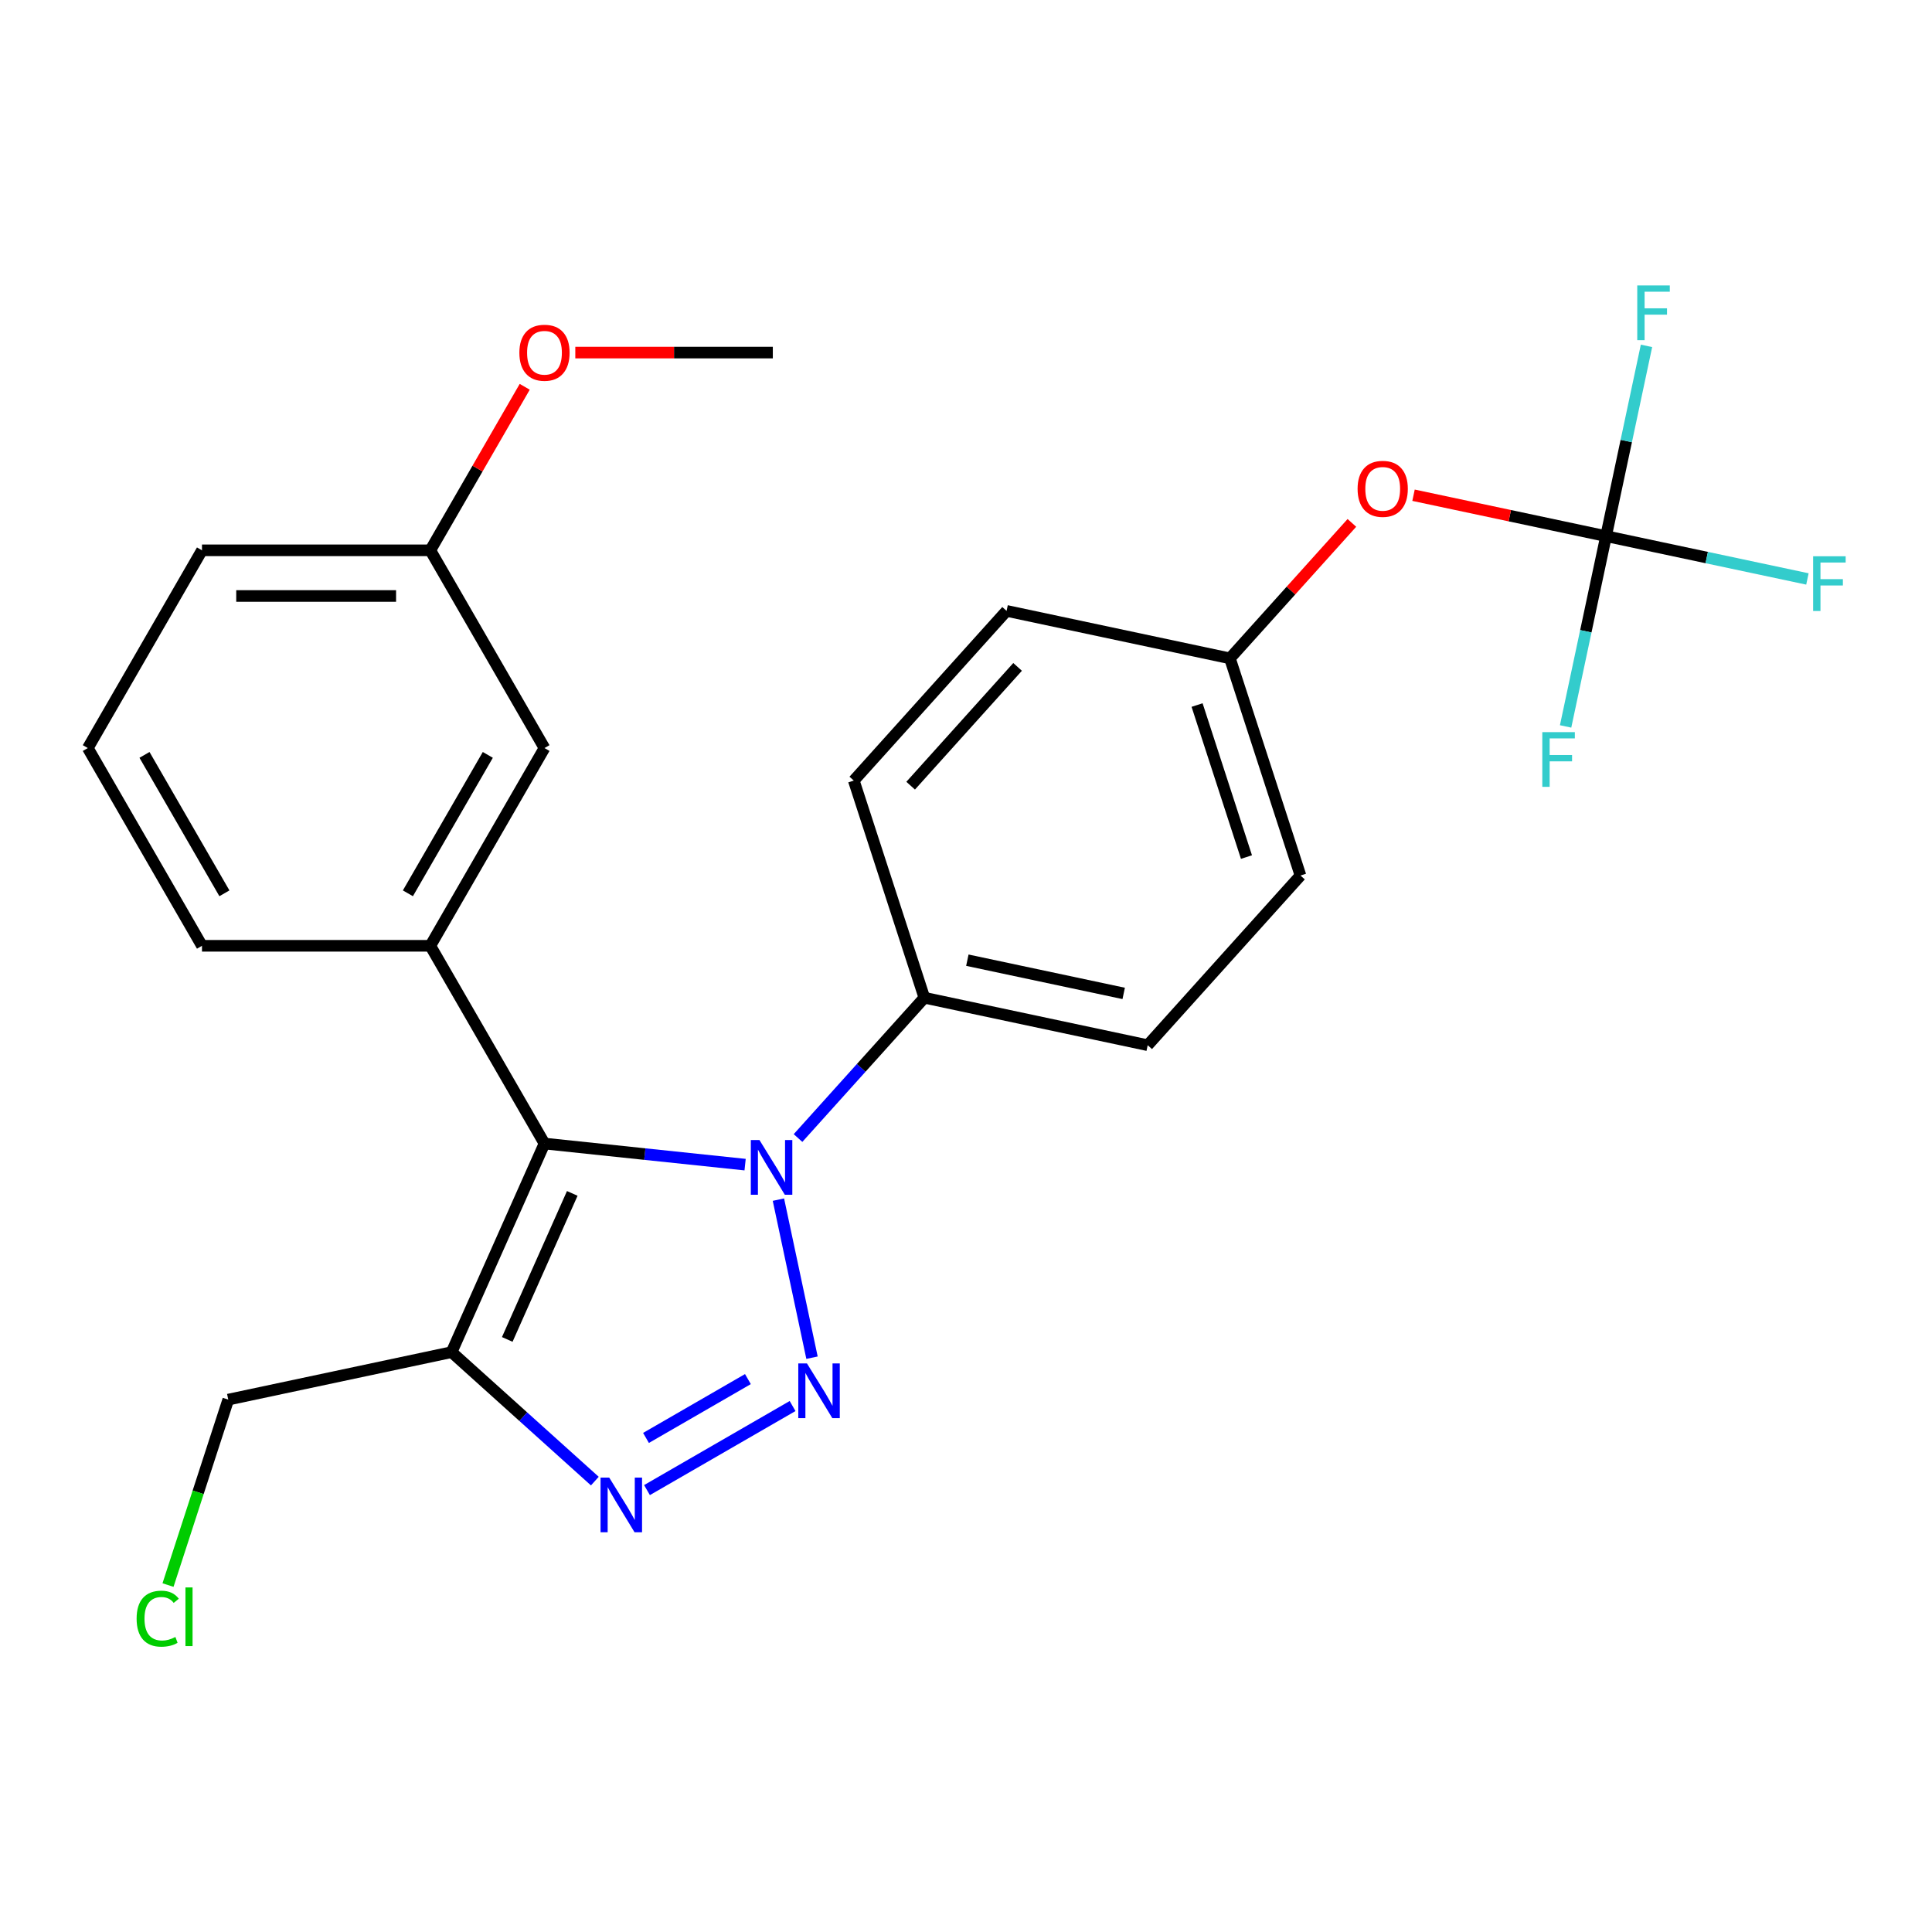 <?xml version='1.0' encoding='iso-8859-1'?>
<svg version='1.1' baseProfile='full'
              xmlns='http://www.w3.org/2000/svg'
                      xmlns:rdkit='http://www.rdkit.org/xml'
                      xmlns:xlink='http://www.w3.org/1999/xlink'
                  xml:space='preserve'
width='1000px' height='1000px' viewBox='0 0 1000 1000'>
<!-- END OF HEADER -->
<rect style='opacity:1.0;fill:#FFFFFF;stroke:none' width='1000' height='1000' x='0' y='0'> </rect>
<path class='bond-0' d='M 420.296,702.74 L 402.907,620.929' style='fill:none;fill-rule:evenodd;stroke:#0000FF;stroke-width:6px;stroke-linecap:butt;stroke-linejoin:miter;stroke-opacity:1' />
<path class='bond-2' d='M 410.239,727.761 L 334.882,771.268' style='fill:none;fill-rule:evenodd;stroke:#0000FF;stroke-width:6px;stroke-linecap:butt;stroke-linejoin:miter;stroke-opacity:1' />
<path class='bond-2' d='M 387.117,713.817 L 334.367,744.272' style='fill:none;fill-rule:evenodd;stroke:#0000FF;stroke-width:6px;stroke-linecap:butt;stroke-linejoin:miter;stroke-opacity:1' />
<path class='bond-1' d='M 385.667,602.813 L 333.746,597.355' style='fill:none;fill-rule:evenodd;stroke:#0000FF;stroke-width:6px;stroke-linecap:butt;stroke-linejoin:miter;stroke-opacity:1' />
<path class='bond-1' d='M 333.746,597.355 L 281.824,591.898' style='fill:none;fill-rule:evenodd;stroke:#000000;stroke-width:6px;stroke-linecap:butt;stroke-linejoin:miter;stroke-opacity:1' />
<path class='bond-6' d='M 413.057,589.042 L 445.75,552.733' style='fill:none;fill-rule:evenodd;stroke:#0000FF;stroke-width:6px;stroke-linecap:butt;stroke-linejoin:miter;stroke-opacity:1' />
<path class='bond-6' d='M 445.75,552.733 L 478.443,516.423' style='fill:none;fill-rule:evenodd;stroke:#000000;stroke-width:6px;stroke-linecap:butt;stroke-linejoin:miter;stroke-opacity:1' />
<path class='bond-4' d='M 281.824,591.898 L 222.732,489.547' style='fill:none;fill-rule:evenodd;stroke:#000000;stroke-width:6px;stroke-linecap:butt;stroke-linejoin:miter;stroke-opacity:1' />
<path class='bond-25' d='M 281.824,591.898 L 233.754,699.866' style='fill:none;fill-rule:evenodd;stroke:#000000;stroke-width:6px;stroke-linecap:butt;stroke-linejoin:miter;stroke-opacity:1' />
<path class='bond-25' d='M 296.207,617.707 L 262.558,693.284' style='fill:none;fill-rule:evenodd;stroke:#000000;stroke-width:6px;stroke-linecap:butt;stroke-linejoin:miter;stroke-opacity:1' />
<path class='bond-3' d='M 307.888,766.616 L 270.821,733.241' style='fill:none;fill-rule:evenodd;stroke:#0000FF;stroke-width:6px;stroke-linecap:butt;stroke-linejoin:miter;stroke-opacity:1' />
<path class='bond-3' d='M 270.821,733.241 L 233.754,699.866' style='fill:none;fill-rule:evenodd;stroke:#000000;stroke-width:6px;stroke-linecap:butt;stroke-linejoin:miter;stroke-opacity:1' />
<path class='bond-15' d='M 233.754,699.866 L 118.152,724.438' style='fill:none;fill-rule:evenodd;stroke:#000000;stroke-width:6px;stroke-linecap:butt;stroke-linejoin:miter;stroke-opacity:1' />
<path class='bond-7' d='M 222.732,489.547 L 281.824,387.196' style='fill:none;fill-rule:evenodd;stroke:#000000;stroke-width:6px;stroke-linecap:butt;stroke-linejoin:miter;stroke-opacity:1' />
<path class='bond-7' d='M 211.126,462.376 L 252.49,390.73' style='fill:none;fill-rule:evenodd;stroke:#000000;stroke-width:6px;stroke-linecap:butt;stroke-linejoin:miter;stroke-opacity:1' />
<path class='bond-19' d='M 222.732,489.547 L 104.547,489.547' style='fill:none;fill-rule:evenodd;stroke:#000000;stroke-width:6px;stroke-linecap:butt;stroke-linejoin:miter;stroke-opacity:1' />
<path class='bond-5' d='M 831.289,277.51 L 781.465,266.919' style='fill:none;fill-rule:evenodd;stroke:#000000;stroke-width:6px;stroke-linecap:butt;stroke-linejoin:miter;stroke-opacity:1' />
<path class='bond-5' d='M 781.465,266.919 L 731.641,256.329' style='fill:none;fill-rule:evenodd;stroke:#FF0000;stroke-width:6px;stroke-linecap:butt;stroke-linejoin:miter;stroke-opacity:1' />
<path class='bond-11' d='M 831.289,277.51 L 883.403,288.587' style='fill:none;fill-rule:evenodd;stroke:#000000;stroke-width:6px;stroke-linecap:butt;stroke-linejoin:miter;stroke-opacity:1' />
<path class='bond-11' d='M 883.403,288.587 L 935.517,299.664' style='fill:none;fill-rule:evenodd;stroke:#33CCCC;stroke-width:6px;stroke-linecap:butt;stroke-linejoin:miter;stroke-opacity:1' />
<path class='bond-12' d='M 831.289,277.51 L 841.756,228.266' style='fill:none;fill-rule:evenodd;stroke:#000000;stroke-width:6px;stroke-linecap:butt;stroke-linejoin:miter;stroke-opacity:1' />
<path class='bond-12' d='M 841.756,228.266 L 852.223,179.022' style='fill:none;fill-rule:evenodd;stroke:#33CCCC;stroke-width:6px;stroke-linecap:butt;stroke-linejoin:miter;stroke-opacity:1' />
<path class='bond-13' d='M 831.289,277.51 L 820.822,326.754' style='fill:none;fill-rule:evenodd;stroke:#000000;stroke-width:6px;stroke-linecap:butt;stroke-linejoin:miter;stroke-opacity:1' />
<path class='bond-13' d='M 820.822,326.754 L 810.355,375.997' style='fill:none;fill-rule:evenodd;stroke:#33CCCC;stroke-width:6px;stroke-linecap:butt;stroke-linejoin:miter;stroke-opacity:1' />
<path class='bond-9' d='M 478.443,516.423 L 594.046,540.995' style='fill:none;fill-rule:evenodd;stroke:#000000;stroke-width:6px;stroke-linecap:butt;stroke-linejoin:miter;stroke-opacity:1' />
<path class='bond-9' d='M 500.698,496.989 L 581.62,514.189' style='fill:none;fill-rule:evenodd;stroke:#000000;stroke-width:6px;stroke-linecap:butt;stroke-linejoin:miter;stroke-opacity:1' />
<path class='bond-10' d='M 478.443,516.423 L 441.922,404.023' style='fill:none;fill-rule:evenodd;stroke:#000000;stroke-width:6px;stroke-linecap:butt;stroke-linejoin:miter;stroke-opacity:1' />
<path class='bond-16' d='M 281.824,387.196 L 222.732,284.845' style='fill:none;fill-rule:evenodd;stroke:#000000;stroke-width:6px;stroke-linecap:butt;stroke-linejoin:miter;stroke-opacity:1' />
<path class='bond-8' d='M 699.736,270.652 L 668.171,305.709' style='fill:none;fill-rule:evenodd;stroke:#FF0000;stroke-width:6px;stroke-linecap:butt;stroke-linejoin:miter;stroke-opacity:1' />
<path class='bond-8' d='M 668.171,305.709 L 636.606,340.766' style='fill:none;fill-rule:evenodd;stroke:#000000;stroke-width:6px;stroke-linecap:butt;stroke-linejoin:miter;stroke-opacity:1' />
<path class='bond-17' d='M 594.046,540.995 L 673.127,453.167' style='fill:none;fill-rule:evenodd;stroke:#000000;stroke-width:6px;stroke-linecap:butt;stroke-linejoin:miter;stroke-opacity:1' />
<path class='bond-18' d='M 441.922,404.023 L 521.003,316.194' style='fill:none;fill-rule:evenodd;stroke:#000000;stroke-width:6px;stroke-linecap:butt;stroke-linejoin:miter;stroke-opacity:1' />
<path class='bond-18' d='M 471.35,406.665 L 526.707,345.185' style='fill:none;fill-rule:evenodd;stroke:#000000;stroke-width:6px;stroke-linecap:butt;stroke-linejoin:miter;stroke-opacity:1' />
<path class='bond-14' d='M 636.606,340.766 L 521.003,316.194' style='fill:none;fill-rule:evenodd;stroke:#000000;stroke-width:6px;stroke-linecap:butt;stroke-linejoin:miter;stroke-opacity:1' />
<path class='bond-26' d='M 636.606,340.766 L 673.127,453.167' style='fill:none;fill-rule:evenodd;stroke:#000000;stroke-width:6px;stroke-linecap:butt;stroke-linejoin:miter;stroke-opacity:1' />
<path class='bond-26' d='M 619.604,364.931 L 645.168,443.611' style='fill:none;fill-rule:evenodd;stroke:#000000;stroke-width:6px;stroke-linecap:butt;stroke-linejoin:miter;stroke-opacity:1' />
<path class='bond-20' d='M 118.152,724.438 L 102.558,772.431' style='fill:none;fill-rule:evenodd;stroke:#000000;stroke-width:6px;stroke-linecap:butt;stroke-linejoin:miter;stroke-opacity:1' />
<path class='bond-20' d='M 102.558,772.431 L 86.964,820.424' style='fill:none;fill-rule:evenodd;stroke:#00CC00;stroke-width:6px;stroke-linecap:butt;stroke-linejoin:miter;stroke-opacity:1' />
<path class='bond-21' d='M 222.732,284.845 L 247.164,242.526' style='fill:none;fill-rule:evenodd;stroke:#000000;stroke-width:6px;stroke-linecap:butt;stroke-linejoin:miter;stroke-opacity:1' />
<path class='bond-21' d='M 247.164,242.526 L 271.597,200.208' style='fill:none;fill-rule:evenodd;stroke:#FF0000;stroke-width:6px;stroke-linecap:butt;stroke-linejoin:miter;stroke-opacity:1' />
<path class='bond-27' d='M 222.732,284.845 L 104.547,284.845' style='fill:none;fill-rule:evenodd;stroke:#000000;stroke-width:6px;stroke-linecap:butt;stroke-linejoin:miter;stroke-opacity:1' />
<path class='bond-27' d='M 205.004,308.482 L 122.275,308.482' style='fill:none;fill-rule:evenodd;stroke:#000000;stroke-width:6px;stroke-linecap:butt;stroke-linejoin:miter;stroke-opacity:1' />
<path class='bond-22' d='M 104.547,489.547 L 45.455,387.196' style='fill:none;fill-rule:evenodd;stroke:#000000;stroke-width:6px;stroke-linecap:butt;stroke-linejoin:miter;stroke-opacity:1' />
<path class='bond-22' d='M 116.153,462.376 L 74.789,390.73' style='fill:none;fill-rule:evenodd;stroke:#000000;stroke-width:6px;stroke-linecap:butt;stroke-linejoin:miter;stroke-opacity:1' />
<path class='bond-24' d='M 297.779,182.493 L 348.894,182.493' style='fill:none;fill-rule:evenodd;stroke:#FF0000;stroke-width:6px;stroke-linecap:butt;stroke-linejoin:miter;stroke-opacity:1' />
<path class='bond-24' d='M 348.894,182.493 L 400.009,182.493' style='fill:none;fill-rule:evenodd;stroke:#000000;stroke-width:6px;stroke-linecap:butt;stroke-linejoin:miter;stroke-opacity:1' />
<path class='bond-23' d='M 45.455,387.196 L 104.547,284.845' style='fill:none;fill-rule:evenodd;stroke:#000000;stroke-width:6px;stroke-linecap:butt;stroke-linejoin:miter;stroke-opacity:1' />
<path  class='atom-0' d='M 417.674 705.694
L 426.954 720.694
Q 427.874 722.174, 429.354 724.854
Q 430.834 727.534, 430.914 727.694
L 430.914 705.694
L 434.674 705.694
L 434.674 734.014
L 430.794 734.014
L 420.834 717.614
Q 419.674 715.694, 418.434 713.494
Q 417.234 711.294, 416.874 710.614
L 416.874 734.014
L 413.194 734.014
L 413.194 705.694
L 417.674 705.694
' fill='#0000FF'/>
<path  class='atom-1' d='M 393.102 590.092
L 402.382 605.092
Q 403.302 606.572, 404.782 609.252
Q 406.262 611.932, 406.342 612.092
L 406.342 590.092
L 410.102 590.092
L 410.102 618.412
L 406.222 618.412
L 396.262 602.012
Q 395.102 600.092, 393.862 597.892
Q 392.662 595.692, 392.302 595.012
L 392.302 618.412
L 388.622 618.412
L 388.622 590.092
L 393.102 590.092
' fill='#0000FF'/>
<path  class='atom-3' d='M 315.323 764.787
L 324.603 779.787
Q 325.523 781.267, 327.003 783.947
Q 328.483 786.627, 328.563 786.787
L 328.563 764.787
L 332.323 764.787
L 332.323 793.107
L 328.443 793.107
L 318.483 776.707
Q 317.323 774.787, 316.083 772.587
Q 314.883 770.387, 314.523 769.707
L 314.523 793.107
L 310.843 793.107
L 310.843 764.787
L 315.323 764.787
' fill='#0000FF'/>
<path  class='atom-9' d='M 702.687 253.018
Q 702.687 246.218, 706.047 242.418
Q 709.407 238.618, 715.687 238.618
Q 721.967 238.618, 725.327 242.418
Q 728.687 246.218, 728.687 253.018
Q 728.687 259.898, 725.287 263.818
Q 721.887 267.698, 715.687 267.698
Q 709.447 267.698, 706.047 263.818
Q 702.687 259.938, 702.687 253.018
M 715.687 264.498
Q 720.007 264.498, 722.327 261.618
Q 724.687 258.698, 724.687 253.018
Q 724.687 247.458, 722.327 244.658
Q 720.007 241.818, 715.687 241.818
Q 711.367 241.818, 709.007 244.618
Q 706.687 247.418, 706.687 253.018
Q 706.687 258.738, 709.007 261.618
Q 711.367 264.498, 715.687 264.498
' fill='#FF0000'/>
<path  class='atom-12' d='M 938.471 287.922
L 955.311 287.922
L 955.311 291.162
L 942.271 291.162
L 942.271 299.762
L 953.871 299.762
L 953.871 303.042
L 942.271 303.042
L 942.271 316.242
L 938.471 316.242
L 938.471 287.922
' fill='#33CCCC'/>
<path  class='atom-13' d='M 847.441 147.747
L 864.281 147.747
L 864.281 150.987
L 851.241 150.987
L 851.241 159.587
L 862.841 159.587
L 862.841 162.867
L 851.241 162.867
L 851.241 176.067
L 847.441 176.067
L 847.441 147.747
' fill='#33CCCC'/>
<path  class='atom-14' d='M 798.297 378.952
L 815.137 378.952
L 815.137 382.192
L 802.097 382.192
L 802.097 390.792
L 813.697 390.792
L 813.697 394.072
L 802.097 394.072
L 802.097 407.272
L 798.297 407.272
L 798.297 378.952
' fill='#33CCCC'/>
<path  class='atom-21' d='M 70.711 837.818
Q 70.711 830.778, 73.991 827.098
Q 77.311 823.378, 83.591 823.378
Q 89.431 823.378, 92.551 827.498
L 89.911 829.658
Q 87.631 826.658, 83.591 826.658
Q 79.311 826.658, 77.031 829.538
Q 74.791 832.378, 74.791 837.818
Q 74.791 843.418, 77.111 846.298
Q 79.471 849.178, 84.031 849.178
Q 87.151 849.178, 90.791 847.298
L 91.911 850.298
Q 90.431 851.258, 88.191 851.818
Q 85.951 852.378, 83.471 852.378
Q 77.311 852.378, 73.991 848.618
Q 70.711 844.858, 70.711 837.818
' fill='#00CC00'/>
<path  class='atom-21' d='M 95.991 821.658
L 99.671 821.658
L 99.671 852.018
L 95.991 852.018
L 95.991 821.658
' fill='#00CC00'/>
<path  class='atom-22' d='M 268.824 182.573
Q 268.824 175.773, 272.184 171.973
Q 275.544 168.173, 281.824 168.173
Q 288.104 168.173, 291.464 171.973
Q 294.824 175.773, 294.824 182.573
Q 294.824 189.453, 291.424 193.373
Q 288.024 197.253, 281.824 197.253
Q 275.584 197.253, 272.184 193.373
Q 268.824 189.493, 268.824 182.573
M 281.824 194.053
Q 286.144 194.053, 288.464 191.173
Q 290.824 188.253, 290.824 182.573
Q 290.824 177.013, 288.464 174.213
Q 286.144 171.373, 281.824 171.373
Q 277.504 171.373, 275.144 174.173
Q 272.824 176.973, 272.824 182.573
Q 272.824 188.293, 275.144 191.173
Q 277.504 194.053, 281.824 194.053
' fill='#FF0000'/>
</svg>
